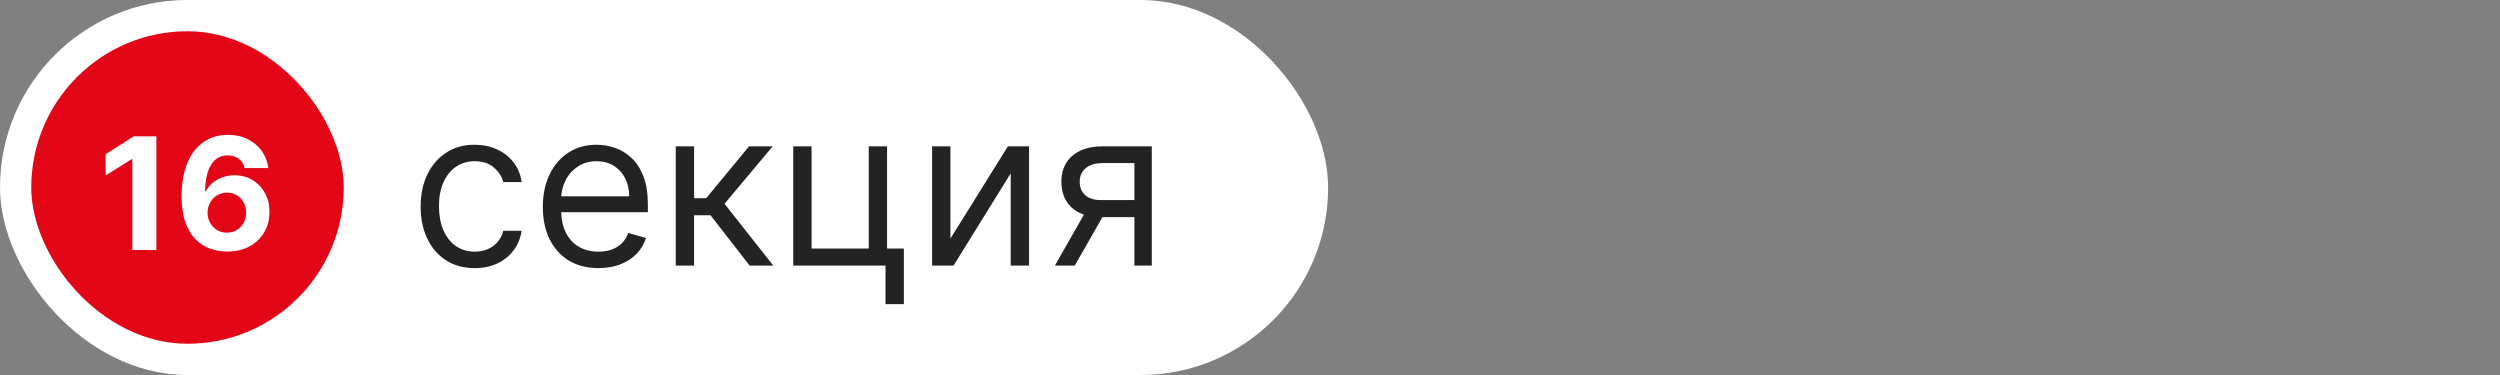 <?xml version="1.0" encoding="UTF-8"?> <svg xmlns="http://www.w3.org/2000/svg" width="160" height="24" viewBox="0 0 160 24" fill="none"><rect x="0" y="0" width="160" height="24" fill="#808080" stroke="none"/><g data-figma-bg-blur-radius="8"><rect width="85" height="24" rx="12" fill="white"></rect><rect x="2" y="2" width="20" height="20" rx="10" fill="#E20617"></rect><path d="M10.007 8.727V16H8.469V10.187H8.426L6.761 11.231V9.867L8.561 8.727H10.007ZM14.526 16.099C14.152 16.097 13.791 16.034 13.443 15.911C13.097 15.788 12.787 15.588 12.513 15.311C12.238 15.034 12.02 14.667 11.859 14.21C11.701 13.753 11.621 13.192 11.621 12.527C11.624 11.916 11.694 11.37 11.831 10.89C11.971 10.407 12.169 9.997 12.428 9.661C12.688 9.325 12.999 9.069 13.361 8.894C13.724 8.717 14.13 8.628 14.579 8.628C15.065 8.628 15.493 8.723 15.865 8.912C16.237 9.099 16.535 9.353 16.76 9.675C16.987 9.997 17.124 10.358 17.172 10.758H15.655C15.596 10.505 15.472 10.306 15.283 10.162C15.093 10.018 14.859 9.945 14.579 9.945C14.106 9.945 13.746 10.151 13.5 10.563C13.256 10.975 13.132 11.535 13.127 12.243H13.177C13.286 12.027 13.432 11.844 13.617 11.693C13.804 11.539 14.016 11.421 14.253 11.341C14.492 11.258 14.744 11.217 15.009 11.217C15.44 11.217 15.823 11.318 16.16 11.522C16.496 11.723 16.761 12 16.955 12.353C17.149 12.706 17.246 13.109 17.246 13.564C17.246 14.056 17.131 14.494 16.902 14.878C16.675 15.261 16.356 15.562 15.947 15.78C15.539 15.995 15.066 16.102 14.526 16.099ZM14.519 14.892C14.756 14.892 14.968 14.835 15.155 14.722C15.342 14.608 15.489 14.454 15.595 14.26C15.702 14.066 15.755 13.848 15.755 13.607C15.755 13.365 15.702 13.148 15.595 12.957C15.491 12.765 15.347 12.612 15.162 12.499C14.977 12.385 14.767 12.328 14.53 12.328C14.352 12.328 14.188 12.361 14.036 12.428C13.887 12.494 13.756 12.586 13.642 12.704C13.531 12.823 13.443 12.96 13.379 13.117C13.315 13.27 13.283 13.435 13.283 13.61C13.283 13.845 13.337 14.059 13.443 14.253C13.552 14.447 13.699 14.602 13.883 14.718C14.07 14.834 14.282 14.892 14.519 14.892Z" fill="white"></path><path d="M30.381 17.159C29.665 17.159 29.049 16.99 28.532 16.652C28.015 16.314 27.617 15.848 27.339 15.255C27.06 14.662 26.921 13.984 26.921 13.222C26.921 12.446 27.064 11.762 27.349 11.168C27.637 10.572 28.038 10.106 28.552 9.771C29.069 9.433 29.672 9.264 30.361 9.264C30.898 9.264 31.382 9.364 31.813 9.562C32.244 9.761 32.597 10.04 32.872 10.398C33.147 10.756 33.318 11.173 33.384 11.651H32.211C32.121 11.303 31.922 10.994 31.614 10.726C31.309 10.454 30.898 10.318 30.381 10.318C29.924 10.318 29.523 10.438 29.178 10.676C28.837 10.912 28.57 11.245 28.378 11.675C28.189 12.103 28.094 12.605 28.094 13.182C28.094 13.772 28.187 14.286 28.373 14.723C28.562 15.161 28.827 15.5 29.168 15.742C29.513 15.984 29.917 16.105 30.381 16.105C30.686 16.105 30.963 16.052 31.212 15.946C31.46 15.84 31.671 15.688 31.843 15.489C32.015 15.29 32.138 15.051 32.211 14.773H33.384C33.318 15.223 33.154 15.63 32.892 15.991C32.633 16.349 32.29 16.634 31.863 16.846C31.439 17.055 30.945 17.159 30.381 17.159ZM38.301 17.159C37.565 17.159 36.931 16.997 36.397 16.672C35.867 16.344 35.457 15.886 35.169 15.3C34.884 14.71 34.741 14.024 34.741 13.242C34.741 12.459 34.884 11.77 35.169 11.173C35.457 10.573 35.858 10.106 36.372 9.771C36.889 9.433 37.492 9.264 38.182 9.264C38.579 9.264 38.972 9.33 39.36 9.463C39.748 9.596 40.101 9.811 40.419 10.109C40.737 10.404 40.991 10.796 41.179 11.283C41.368 11.77 41.463 12.37 41.463 13.082V13.579H35.577V12.565H40.27C40.27 12.134 40.184 11.75 40.011 11.412C39.842 11.074 39.6 10.807 39.285 10.611C38.974 10.416 38.606 10.318 38.182 10.318C37.714 10.318 37.31 10.434 36.969 10.666C36.63 10.895 36.37 11.193 36.188 11.561C36.006 11.929 35.915 12.323 35.915 12.744V13.421C35.915 13.997 36.014 14.486 36.213 14.887C36.415 15.285 36.695 15.588 37.053 15.797C37.411 16.002 37.827 16.105 38.301 16.105C38.609 16.105 38.888 16.062 39.136 15.976C39.388 15.886 39.605 15.754 39.788 15.578C39.97 15.399 40.111 15.177 40.21 14.912L41.344 15.23C41.224 15.615 41.024 15.953 40.742 16.244C40.46 16.533 40.112 16.758 39.698 16.921C39.284 17.079 38.818 17.159 38.301 17.159ZM43.248 17V9.364H44.421V12.685H45.197L47.941 9.364H49.452L46.37 13.043L49.492 17H47.981L45.475 13.778H44.421V17H43.248ZM56.773 9.364V15.906H57.847V19.466H56.673V17H50.767V9.364H51.941V15.906H55.6V9.364H56.773ZM60.827 15.27L64.506 9.364H65.859V17H64.685V11.094L61.026 17H59.654V9.364H60.827V15.27ZM72.601 17V10.438H70.573C70.115 10.438 69.756 10.544 69.494 10.756C69.232 10.968 69.101 11.259 69.101 11.631C69.101 11.995 69.219 12.282 69.454 12.491C69.693 12.7 70.019 12.804 70.434 12.804H72.9V13.898H70.434C69.916 13.898 69.471 13.807 69.096 13.624C68.722 13.442 68.433 13.182 68.231 12.844C68.029 12.502 67.928 12.098 67.928 11.631C67.928 11.16 68.034 10.756 68.246 10.418C68.458 10.079 68.761 9.819 69.156 9.637C69.554 9.455 70.026 9.364 70.573 9.364H73.715V17H72.601ZM67.51 17L69.678 13.202H70.951L68.783 17H67.51Z" fill="#232323"></path></g><defs><clipPath id="bgblur_0_5766_345_clip_path" transform="translate(8 8)"><rect width="85" height="24" rx="12"></rect></clipPath></defs></svg> 